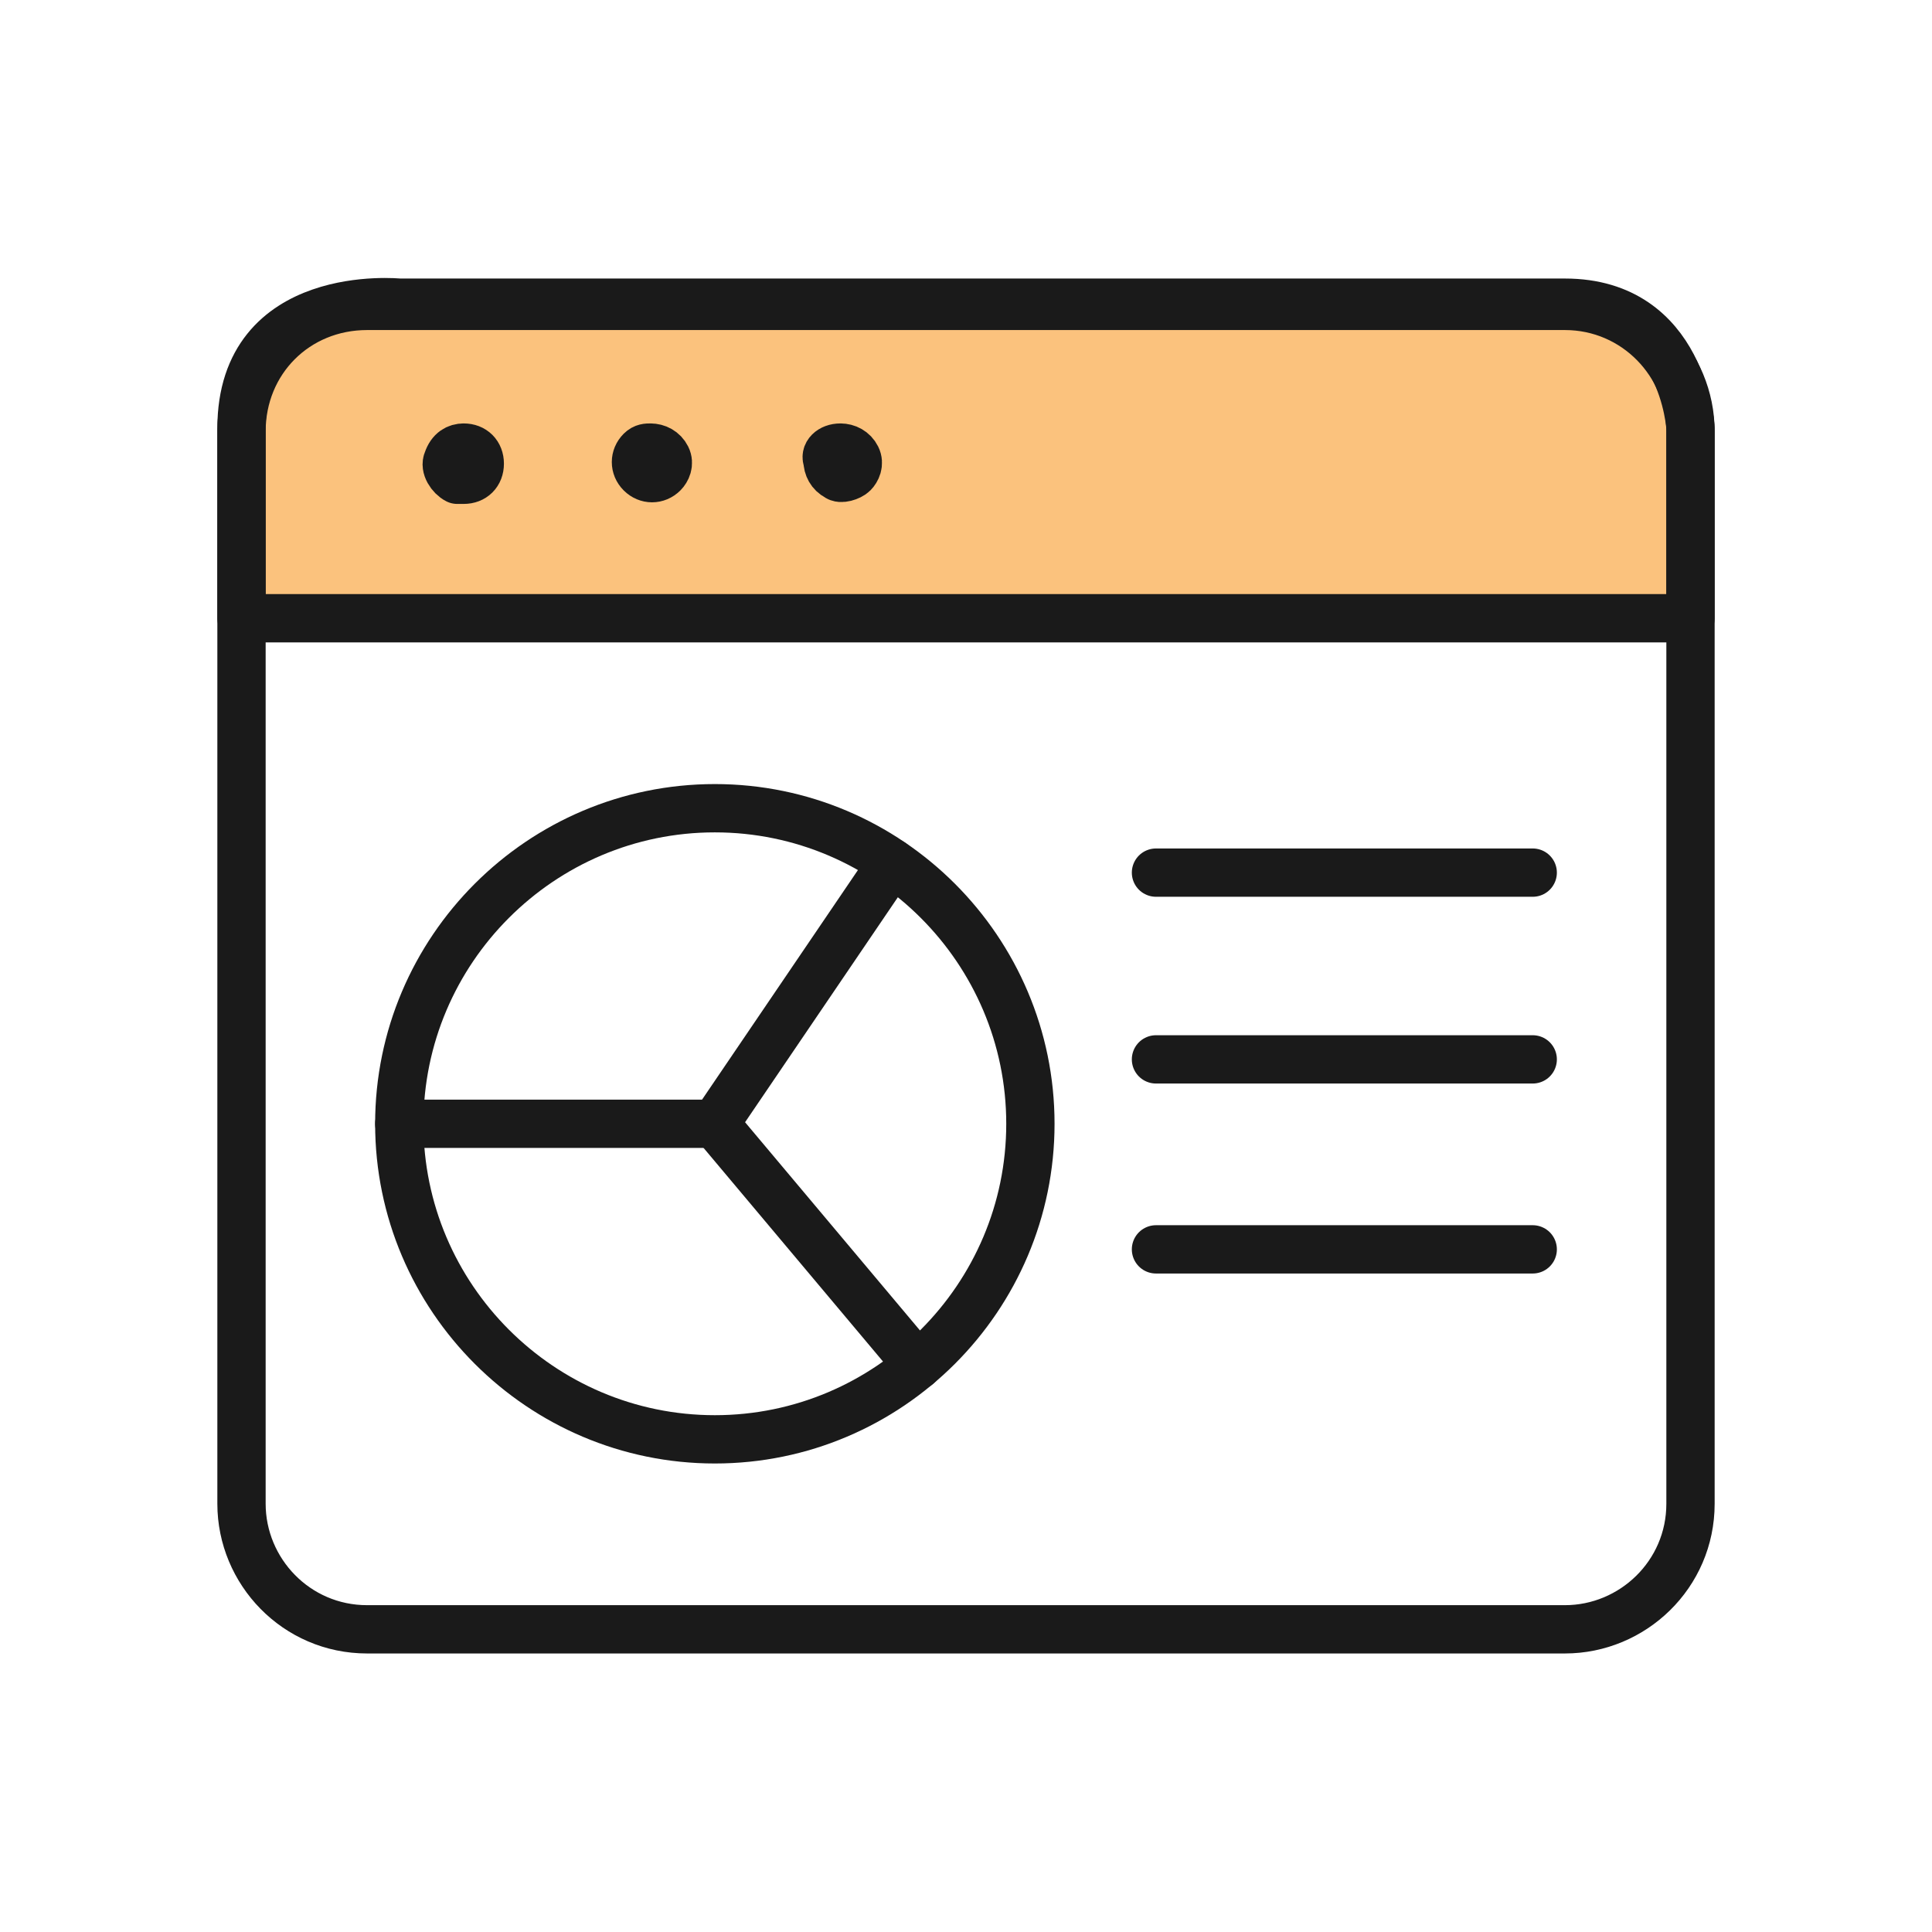 <?xml version="1.0" encoding="utf-8"?>
<!-- Generator: Adobe Illustrator 28.1.0, SVG Export Plug-In . SVG Version: 6.00 Build 0)  -->
<svg version="1.1" id="Layer_1" xmlns="http://www.w3.org/2000/svg" xmlns:xlink="http://www.w3.org/1999/xlink" x="0px" y="0px"
	 viewBox="0 0 60 60" style="enable-background:new 0 0 60 60;" xml:space="preserve">
<style type="text/css">
	.st0{fill:#FBC27D;stroke:#1A1A1A;stroke-width:1.5;stroke-linecap:round;stroke-linejoin:round;}
	.st1{fill:none;stroke:#1A1A1A;stroke-width:1.5;stroke-linecap:round;stroke-linejoin:round;}
</style>
<g id="Artwork">
	<g id="Programming-Apps-Websites_Apps_app-window-pie-chart">
		<g id="Group_224">
			<g id="app-window-pie-chart">
				<path id="Shape_1504" class="st0" d="M7.5,19.2h45v-5.9c0,0-0.2-3.9-3.9-3.9H12.4c0,0-4.9-0.5-4.9,3.9V19.2z"/>
				<path id="Rectangle-path_156" class="st1" d="M7.5,13.4c0-2.2,1.7-3.9,3.9-3.9c0,0,0,0,0,0h37.2c2.2,0,3.9,1.8,3.9,3.9
					c0,0,0,0,0,0v33.3c0,2.2-1.8,3.9-3.9,3.9H11.4c-2.2,0-3.9-1.8-3.9-3.9V13.4z"/>
				<path id="Shape_1505" class="st1" d="M14.4,13.9c0.3,0,0.5,0.2,0.5,0.5s-0.2,0.5-0.5,0.5c-0.1,0-0.1,0-0.2,0
					c-0.2-0.1-0.4-0.4-0.3-0.6C14,14,14.2,13.9,14.4,13.9"/>
				<path id="Shape_1506" class="st1" d="M20.2,13.9c0.2,0,0.4,0.1,0.5,0.3c0.1,0.2,0,0.4-0.1,0.5c-0.2,0.2-0.5,0.2-0.7,0
					c-0.2-0.2-0.2-0.5,0-0.7C20,13.9,20.1,13.9,20.2,13.9"/>
				<path id="Shape_1507" class="st1" d="M26.1,13.9c0.2,0,0.4,0.1,0.5,0.3c0.1,0.2,0,0.4-0.1,0.5c-0.1,0.1-0.4,0.2-0.5,0.1
					c-0.2-0.1-0.3-0.3-0.3-0.5C25.6,14.1,25.8,13.9,26.1,13.9"/>
				<path id="Oval_109" class="st1" d="M22.2,44.7c5.4,0,9.8-4.4,9.8-9.8s-4.4-9.8-9.8-9.8s-9.8,4.4-9.8,9.8c0,0,0,0,0,0
					C12.4,40.3,16.8,44.7,22.2,44.7z"/>
				<path id="Shape_1508" class="st1" d="M27.7,26.8l-5.5,8.1l6.3,7.5"/>
				<path id="Shape_1509" class="st1" d="M22.2,34.9h-9.8"/>
				<path id="Shape_1510" class="st1" d="M35.9,27.1h11.7"/>
				<path id="Shape_1511" class="st1" d="M35.9,32.9h11.7"/>
				<path id="Shape_1512" class="st1" d="M35.9,38.8h11.7"/>
			</g>
		</g>
	</g>
</g>
</svg>
